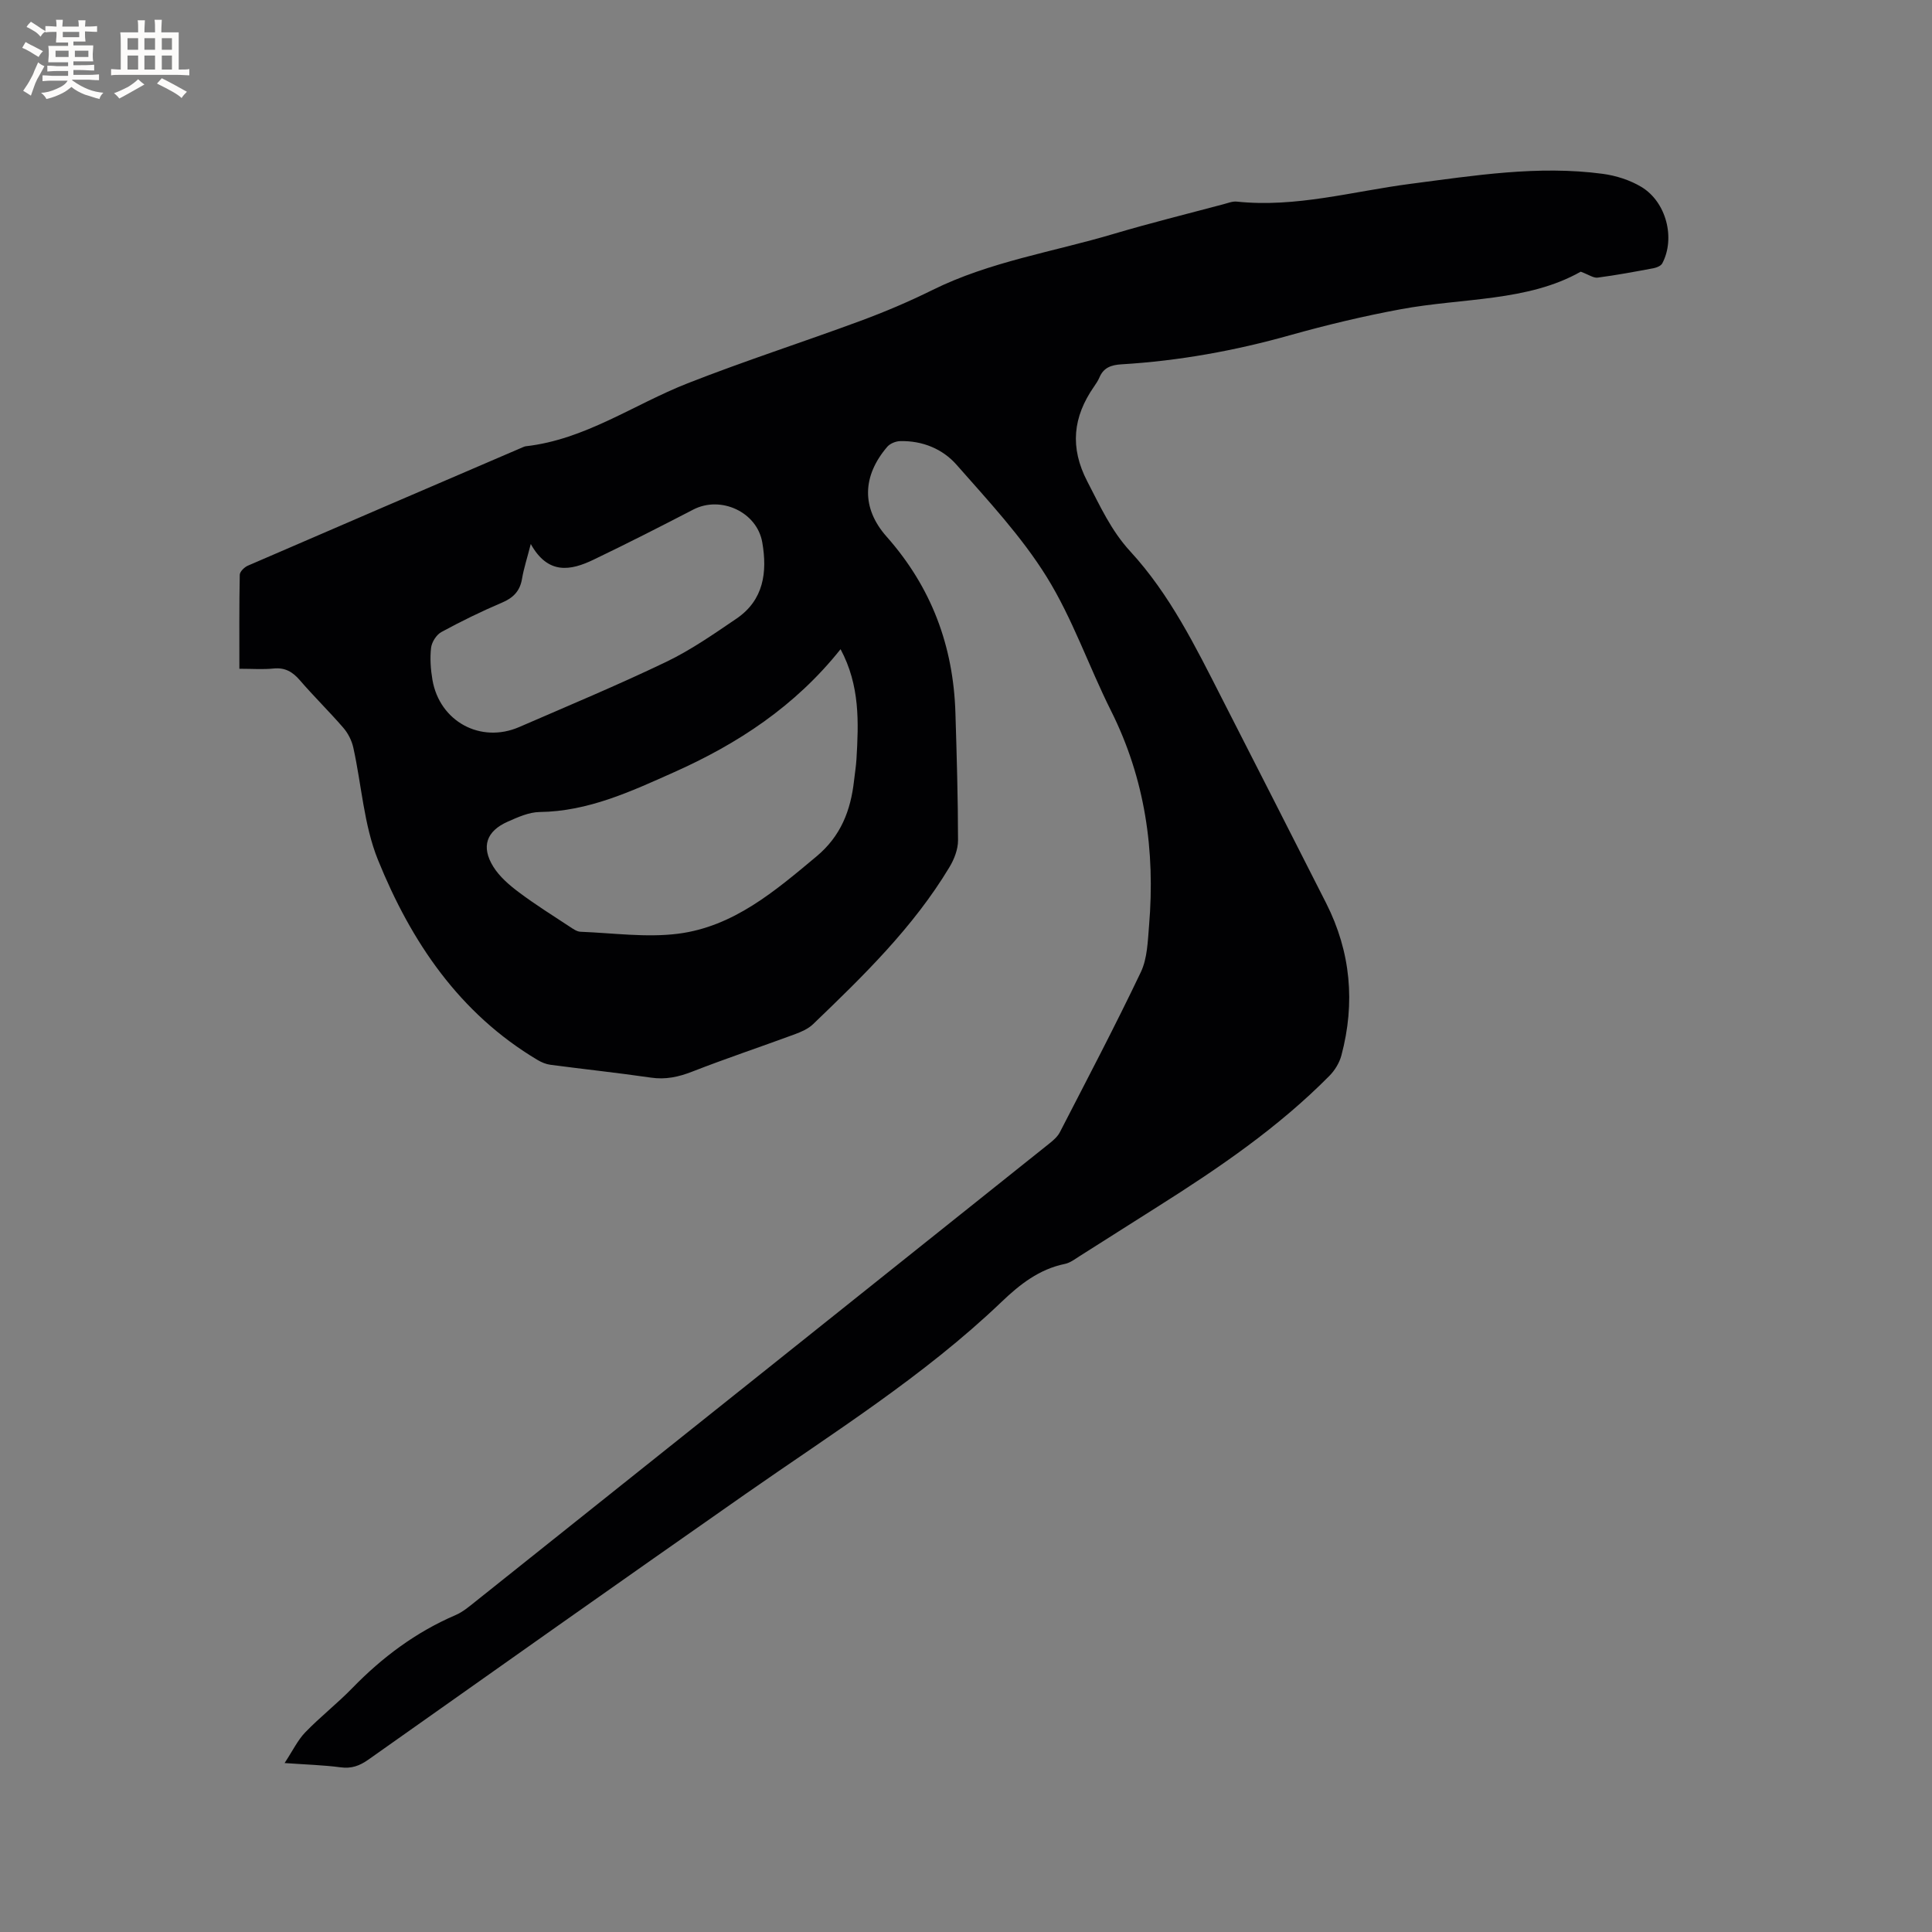 <svg enable-background="new 0 0 400 400" viewBox="0 0 400 400" xmlns="http://www.w3.org/2000/svg"><rect x="0" y="0" width="400" height="400" fill="#808080" stroke="none"/><path d="m58.92 365.02c1.72-2.61 2.73-4.76 4.29-6.37 3.09-3.2 6.63-5.96 9.73-9.15 6.2-6.38 13.16-11.58 21.37-15.11 1.52-.65 2.86-1.8 4.18-2.85 39.62-31.6 79.24-63.21 118.83-94.84.81-.65 1.66-1.4 2.12-2.3 5.67-11.01 11.44-21.97 16.76-33.14 1.35-2.84 1.43-6.38 1.7-9.63 1.3-15.5-.82-30.39-7.88-44.48-4.6-9.18-7.95-19.07-13.33-27.73-5.2-8.37-12.09-15.74-18.64-23.19-2.89-3.29-7.09-5.02-11.69-4.9-.91.02-2.08.5-2.66 1.17-5.17 6.04-5.4 12.66-.14 18.6 9.28 10.47 13.83 22.66 14.25 36.51.27 8.79.53 17.59.54 26.39 0 1.85-.79 3.9-1.77 5.52-7.5 12.49-17.86 22.55-28.26 32.54-1.01.97-2.46 1.59-3.81 2.09-7.05 2.6-14.18 4.98-21.17 7.71-2.84 1.11-5.52 1.7-8.58 1.25-6.92-1.01-13.88-1.74-20.81-2.66-.91-.12-1.84-.51-2.63-.98-16.23-9.65-26.22-24.52-33.07-41.45-2.93-7.24-3.38-15.48-5.1-23.23-.32-1.46-1.09-2.98-2.07-4.11-2.91-3.37-6.11-6.49-9.01-9.86-1.51-1.75-3.08-2.65-5.45-2.41-2.19.22-4.42.05-7.06.05 0-6.62-.05-13.05.08-19.46.01-.65.96-1.58 1.69-1.89 18.94-8.21 37.92-16.35 56.88-24.5.19-.08.39-.18.6-.21 12.34-1.38 22.38-8.65 33.55-13.04 11.81-4.64 23.9-8.53 35.8-12.93 5.06-1.87 10.05-3.99 14.88-6.38 11.91-5.9 24.99-7.89 37.55-11.63 7.51-2.23 15.12-4.11 22.69-6.13.91-.24 1.88-.64 2.78-.55 12.23 1.29 23.99-2.12 35.91-3.67 13.26-1.72 26.46-3.87 39.86-2.08 2.75.37 5.64 1.29 8 2.71 5.18 3.12 7.07 10.64 4.33 15.82-.27.52-1.15.88-1.8 1.01-3.85.72-7.71 1.44-11.59 1.95-.86.11-1.82-.61-3.5-1.23-10.99 6.22-24.44 5.4-37.24 7.77-7.69 1.42-15.33 3.25-22.86 5.36-11.47 3.23-23.11 5.34-34.99 6.05-2.11.13-3.69.67-4.55 2.71-.29.68-.71 1.3-1.13 1.91-4.36 6.27-5.05 12.58-1.38 19.64 2.64 5.07 4.91 10.15 8.9 14.48 8.19 8.9 13.5 19.71 18.94 30.38 7.21 14.15 14.44 28.28 21.61 42.45 5.1 10.08 6.05 20.64 3.15 31.52-.41 1.53-1.36 3.09-2.48 4.22-10.58 10.7-22.93 19.12-35.59 27.11-5.38 3.39-10.73 6.82-16.11 10.21-.98.62-1.98 1.4-3.07 1.62-5.32 1.09-9.31 4.23-13.12 7.87-16.1 15.4-34.94 27.15-53.09 39.83-26.06 18.21-52.01 36.56-77.96 54.91-1.85 1.31-3.54 1.93-5.83 1.61-3.46-.46-6.95-.55-11.55-.88zm115.11-230.61c-9.43 11.84-21.33 19.61-34.52 25.49-8.87 3.96-17.71 8.09-27.79 8.22-2.22.03-4.51 1.07-6.61 2-4.4 1.95-5.54 5.17-2.99 9.3 1.29 2.08 3.31 3.82 5.3 5.31 3.38 2.54 6.98 4.79 10.52 7.12.69.46 1.49 1.03 2.25 1.06 6.73.26 13.58 1.24 20.18.41 11.49-1.46 20.08-8.83 28.68-16.01 5.05-4.22 7.08-9.52 7.77-15.69.16-1.47.41-2.94.5-4.42.45-7.63.75-15.25-3.29-22.79zm-64.14-21.78c-.78 3.05-1.45 5.07-1.8 7.15-.42 2.56-1.78 3.98-4.16 4.99-4.28 1.82-8.47 3.87-12.55 6.09-1.03.56-1.99 2.08-2.13 3.26-.25 2.17-.09 4.46.28 6.63 1.49 8.64 9.99 13.24 17.98 9.77 10.18-4.42 20.43-8.69 30.43-13.49 5.1-2.45 9.83-5.75 14.54-8.95 5.65-3.84 6.41-9.63 5.34-15.79-1.1-6.31-8.6-9.72-14.26-6.8-6.85 3.55-13.72 7.05-20.68 10.39-4.73 2.27-9.41 3.17-12.99-3.25z" fill="#010103"/><g fill="#fcfbfa"><path d="m6.8 9.5c.6.3 1.3.7 2.1 1.1-.4.4-.7.8-.9 1.2-.7-.4-1.3-.8-1.8-1.1s-1.1-.6-1.6-.8c.2-.4.5-.8.7-1.2.4.2.8.5 1.5.8zm.9 6.9c-.3.6-.5 1.1-.7 1.7s-.4 1.1-.6 1.7c-.6-.4-1.1-.7-1.6-1 .7-1 1.2-1.8 1.5-2.4.3-.5.6-1.1.8-1.7.3-.6.5-1.2.8-1.8.3.3.8.6 1.3.8-.7 1.3-1.2 2.2-1.5 2.7zm.1-11c.4.3 1 .7 1.7 1.1-.5.2-.8.6-1.1 1.1-.5-.6-1-1-1.4-1.2s-.9-.6-1.5-.8c.2-.4.5-.7.9-1.1.5.3.9.6 1.4.9zm10.5 13.1c1 .4 2 .6 3.1.7-.4.4-.7.8-.8 1.3-.9-.2-1.9-.6-3-.9-1-.4-2-.9-2.8-1.6-.5.4-1.1.9-1.9 1.3s-1.9.9-3.3 1.2c-.1-.3-.5-.8-1.1-1.3 1 0 2.1-.3 3.2-.8 1.2-.5 1.9-1 2.3-1.7h-3.2c-.4 0-1 0-2 .1v-1.2c1 0 1.7.1 2 .1h3.3v-1h-2.3c-.2 0-.9 0-2 .1v-1.2c1.2 0 1.9.1 2 .1h2.3v-.8h-4.1c0-.7.1-1.2.1-1.6 0-.5 0-1.1-.1-1.8h4.1v-.7h-2.5c0-.6.1-1.1.1-1.6v-.6h-.5c-.4 0-1 0-1.8.1v-1.3c1.2 0 1.9.1 2.1.1h.2c0-.3 0-.8-.1-1.4h1.4c0 .6-.1 1-.1 1.4h3.4c0-.4 0-.8-.1-1.3h1.5c0 .4-.1.9-.1 1.3.7 0 1.5 0 2.5-.1v1.2c-1 0-1.8-.1-2.5-.1v.6c0 .3 0 .8.1 1.5h-2.5v.8h4.1c0 .7-.1 1.3-.1 1.8s0 1 .1 1.5h-4.1v.8h1.4c.8 0 1.8 0 2.9-.1v1.2c-1 0-1.9-.1-2.8-.1h-1.5v1h3.2c.3 0 1 0 2.1-.1v1.2c-1.1 0-1.8-.1-2.1-.1h-3.4l-.1.1c1.4 1 2.4 1.5 3.4 1.9zm-4.1-6.7v-1.3h-2.7v1.3zm2.2-4.1v-1.1h-3.4v1.1zm1.9 4.1v-1.3h-2.8v1.3z"/><path d="m37 6.7v2.3 5.4c1 0 1.8 0 2.2-.1v1.3c-.6 0-1.5-.1-2.5-.1h-11.9c-.7 0-1.3 0-1.8.1v-1.3c.5 0 1.1.1 2 .1v-5.2c0-1 0-1.8-.1-2.5h3.7c0-1.3 0-2.1-.1-2.5h1.5c0 .4-.1 1.3-.1 2.5h2.2c0-1.2 0-2.1-.1-2.6h1.5c0 .4-.1 1.3-.1 2.6zm-12.3 13.7c-.3-.4-.7-.8-1.1-1.1 1.1-.4 2.1-.9 2.9-1.3.8-.5 1.5-1 2.1-1.6.4.4.9.8 1.3 1.1-2.5 1.4-4.2 2.4-5.2 2.9zm3.9-10.1v-2.4h-2.2v2.4zm0 4.1v-2.9h-2.2v2.9zm3.5-4.1v-2.4h-2.2v2.4zm0 4.1v-2.9h-2.2v2.9zm.4 2.9 1-1.1c.6.3 1.4.7 2.5 1.3s2 1.1 2.7 1.5c-.4.4-.8.8-1.1 1.3-.8-.8-2.5-1.7-5.1-3zm3.1-7v-2.4h-2.1v2.4zm0 4.1v-2.9h-2.1v2.9z"/></g></svg>